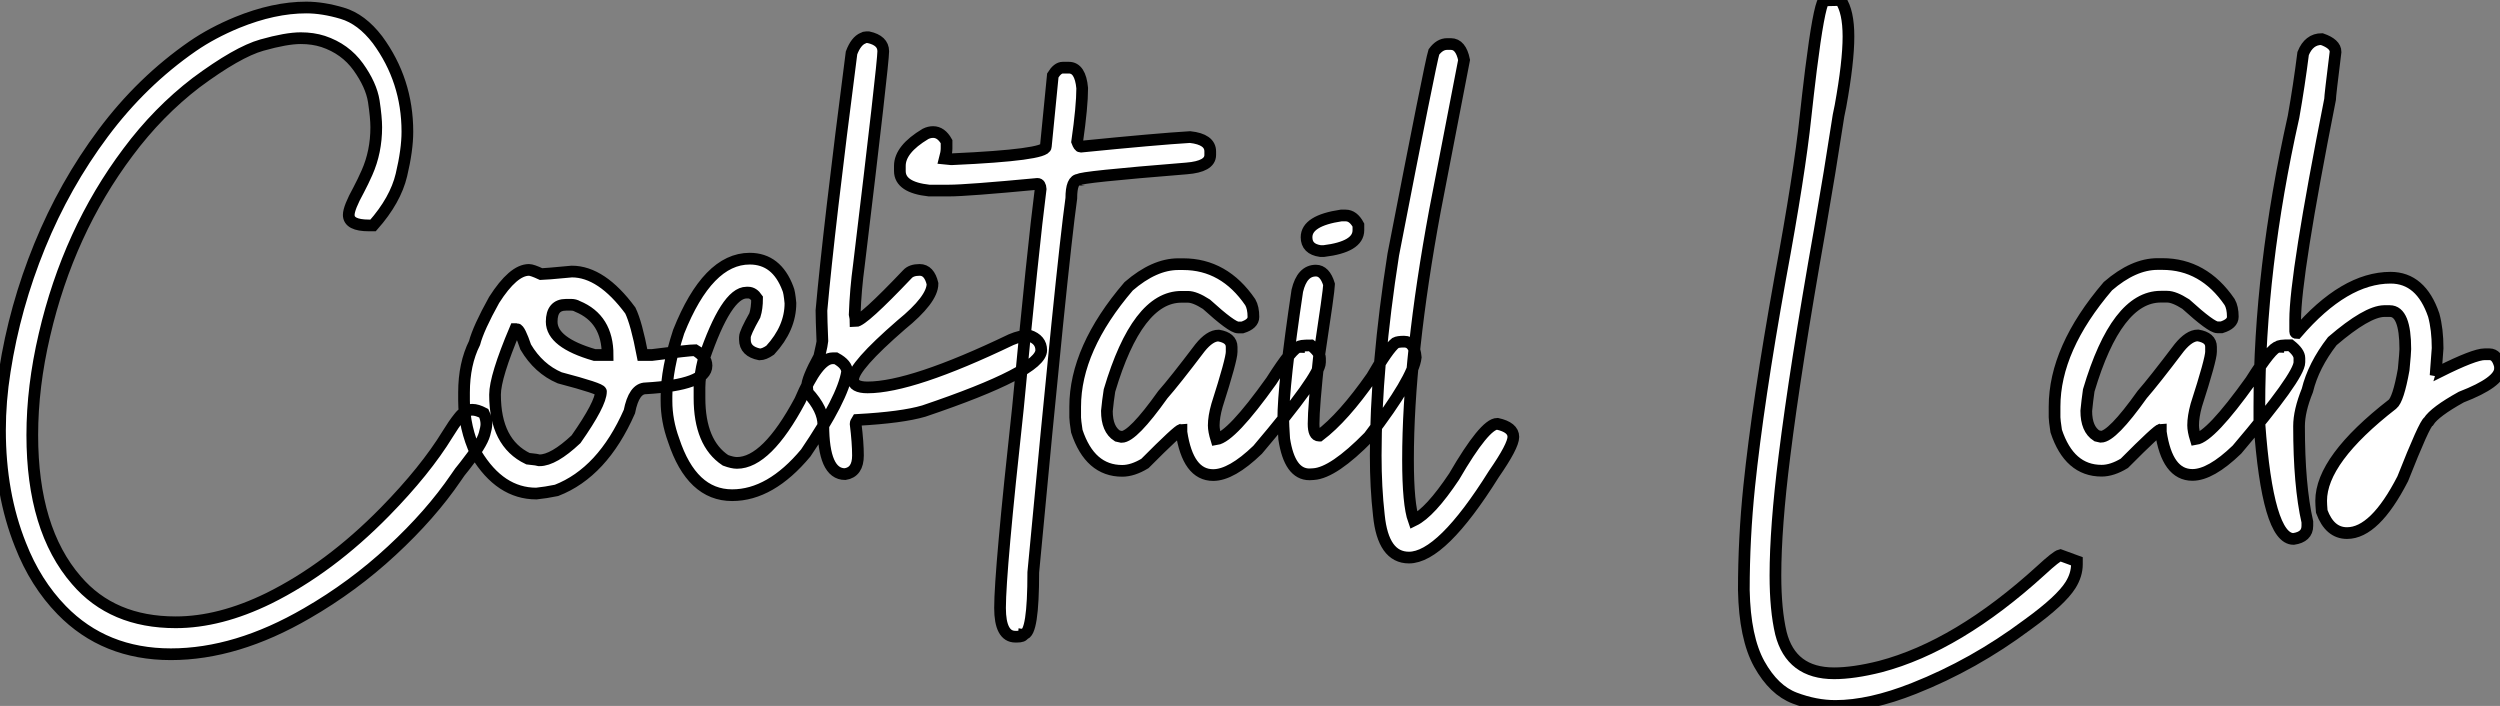 <?xml version="1.0" standalone="no"?>
<svg xmlns="http://www.w3.org/2000/svg" viewBox="2.003 -3.75 213.614 60.32"><rect x="2.003" y="-3.75" width="213.614" height="60.32" fill="#808080" stroke="none"/><path d="M16.79 15.64L16.79 15.64Q11.13 15.64 7.46 11.87L7.46 11.87Q5.22 9.57 3.94 6.29L3.94 6.29Q2.19 1.91 2.19-3.50L2.19-3.50Q2.19-5.99 2.60-8.56L2.60-8.56Q3.45-14.03 5.58-19.25Q7.71-24.47 11.01-28.89Q14.30-33.30 18.65-36.31L18.65-36.31Q20.32-37.46 22.45-38.34L22.45-38.34Q25.59-39.62 28.36-39.62L28.36-39.62Q29.78-39.62 31.43-39.13Q33.09-38.64 34.45-36.86L34.45-36.86Q37.00-33.39 37.00-29.01L37.00-29.01Q37.00-27.45 36.49-25.31Q35.98-23.16 34.07-21L34.07-21L33.71-21Q31.99-21 31.99-21.90L31.99-21.90Q31.99-22.50 32.84-24.04L32.84-24.04Q33.20-24.72 33.55-25.51L33.55-25.51Q34.34-27.29 34.34-29.39L34.34-29.39Q34.34-30.21 34.13-31.61Q33.91-33.00 32.80-34.55Q31.69-36.09 29.80-36.72L29.80-36.72Q28.93-37.00 27.89-37.00L27.89-37.00Q26.66-37.00 24.57-36.41Q22.48-35.82 18.95-33.20L18.95-33.20Q15.70-30.71 13.13-27.26L13.13-27.26Q8.04-20.48 5.99-11.65L5.99-11.65Q4.95-7.22 4.95-3.09L4.95-3.09Q4.95 4.98 8.72 9.32L8.72 9.32Q11.79 12.91 17.20 12.91L17.20 12.91Q20.97 12.91 25.16 10.86L25.16 10.86Q30.35 8.29 35.08 3.47L35.08 3.47Q38.53-0.05 40.44-3.17L40.44-3.17Q40.96-4.02 41.40-4.57L41.40-4.57Q41.92-5.25 42.55-5.25L42.55-5.25Q42.96-5.25 43.53-4.95L43.53-4.95Q43.75-4.48 43.75-4.02L43.75-4.02Q43.75-3.72 43.59-3.17L43.59-3.17Q43.34-2.27 41.89-0.44L41.89-0.44Q41.45 0.08 41.15 0.55L41.15 0.55Q38.99 3.72 35.67 6.79Q32.35 9.87 28.41 12.14L28.41 12.14Q22.39 15.64 16.79 15.64ZM48.02 1.91L48.02 1.91Q44.93 1.91 42.88-1.48L42.88-1.48Q41.84-3.72 41.84-6.04L41.84-6.04L41.84-6.73Q41.84-9.16 42.74-10.96L42.74-10.96Q43.07-12.22 44.41-14.63L44.41-14.63Q46.05-17.20 47.39-17.20L47.39-17.20Q47.66-17.20 48.43-16.84L48.43-16.84Q48.70-16.84 51.05-17.06L51.05-17.06Q53.59-17.06 56.05-13.73L56.05-13.73Q56.57-12.66 57.09-9.93L57.09-9.93L57.91-9.93Q61.09-10.34 61.58-10.34L61.58-10.34Q62.56-9.76 62.56-9.02L62.56-9.02Q62.56-7.38 57.37-7.08L57.37-7.08Q56.36-7.08 55.97-5.09L55.97-5.09Q53.68 0.11 49.74 1.64L49.74 1.64Q48.81 1.83 48.02 1.91ZM52.99-9.93L54.11-9.93Q54.11-13.02 51.54-14.08L51.54-14.08Q51.30-14.22 51.00-14.22L51.00-14.22L50.56-14.22Q49.33-14.22 49.33-12.77L49.33-12.77Q49.33-10.99 52.99-9.93L52.99-9.93ZM48.29-0.93L48.29-0.93Q49.49-0.93 51.41-2.73L51.41-2.73Q53.54-5.77 53.54-6.81L53.54-6.81Q53.54-7.05 50.01-7.98L50.01-7.98Q48.21-8.75 47.11-10.61L47.11-10.61Q46.59-12.14 46.35-12.14L46.35-12.14L46.21-12.14Q44.49-8.07 44.49-6.54L44.49-6.54Q44.49-2.41 47.30-1.07L47.30-1.07Q48.15-0.98 48.29-0.93ZM64.75 2.05L64.75 2.05Q61.30 2.05 59.75-2.65L59.75-2.65Q59.14-4.32 59.14-5.99L59.14-5.99L59.14-6.40Q59.14-8.72 60.18-11.92L60.18-11.92Q62.67-18.16 66.25-18.16L66.25-18.16Q68.55-18.16 69.51-15.61L69.51-15.61Q69.64-15.34 69.73-14.36L69.73-14.36Q69.73-12.22 68.00-10.34L68.00-10.34Q67.48-9.98 67.10-9.98L67.10-9.98Q65.84-10.23 65.84-11.24L65.84-11.24L65.84-11.46Q65.84-11.81 66.69-13.32L66.69-13.32Q66.88-13.92 66.88-14.77L66.88-14.77Q66.55-15.26 66.12-15.26L66.12-15.26L65.98-15.26Q64.26-15.26 62.32-9.57L62.32-9.57Q61.96-8.12 61.96-7.16L61.96-7.16L61.96-6.26Q61.96-2.41 64.18-0.93L64.18-0.93Q64.78-0.71 65.16-0.71L65.16-0.71Q67.70-0.71 70.55-6.04L70.55-6.04Q72.08-9.65 73.34-9.65L73.34-9.65L73.61-9.65Q74.57-9.13 74.57-8.48L74.57-8.48Q74.21-6.23 71.04-1.56L71.04-1.56Q68.03 2.05 64.75 2.05ZM74.40 0.25L74.40 0.25Q72.54 0.25 72.54-3.96L72.54-3.96Q72.54-5.28 71.20-6.73L71.20-6.73L71.15-7.22Q71.15-7.90 72.19-9.79L72.19-9.79Q72.46-10.96 72.46-11.10L72.46-11.10Q72.38-13.02 72.38-13.73L72.38-13.73Q73.01-20.75 74.95-35.74L74.95-35.74Q75.33-36.75 75.93-37.00L75.93-37.00Q76.04-37.08 76.21-37.08L76.21-37.08L76.40-37.08Q77.66-36.80 77.66-35.88L77.66-35.88Q77.66-34.86 75.58-17.61L75.58-17.61Q75.30-15.56 75.22-13.40L75.22-13.40Q75.30-13.02 75.30-12.82L75.30-12.82Q75.91-12.82 79.73-16.84L79.73-16.84Q80.06-17.20 80.77-17.20L80.77-17.20Q81.59-17.20 81.87-16.02L81.87-16.02Q81.87-14.68 79.19-12.50L79.19-12.50Q75.09-8.94 75.09-7.85L75.09-7.85Q75.09-7.16 76.32-7.16L76.32-7.16Q80.09-7.16 88.59-11.24L88.59-11.24Q89.41-11.59 90.13-11.59L90.13-11.59Q91.16-11.24 91.16-10.34L91.16-10.34Q91.16-8.53 81.13-5.14L81.13-5.14Q79.27-4.59 75.44-4.38L75.44-4.38Q75.30-4.16 75.30-4.05L75.30-4.05Q75.50-2.43 75.50-1.34L75.50-1.34Q75.50 0.08 74.40 0.25ZM93.00-34.48L93.00-34.48L93.52-34.48Q94.50-34.48 94.66-32.73L94.66-32.73Q94.66-31.17 94.23-28.16L94.23-28.16Q94.39-27.73 94.53-27.73L94.53-27.73Q101.04-28.38 103.88-28.55L103.88-28.55Q105.60-28.36 105.60-27.32L105.60-27.32L105.60-27.02Q105.60-26.03 103.58-25.87L103.58-25.87Q94.39-25.13 94.39-24.91L94.39-24.91Q93.73-24.91 93.73-23.32L93.73-23.32Q92.94-17.64 90.48 8.64L90.48 8.64Q90.48 13.92 89.66 13.92L89.66 13.92Q89.63 14.14 89.09 14.14L89.09 14.14L88.95 14.14Q87.64 14.14 87.64 11.68L87.64 11.68Q87.64 8.56 89.17-5.41L89.17-5.41Q90.48-19.25 91.11-24.12L91.11-24.12Q91.08-24.55 90.84-24.55L90.84-24.55Q84.79-23.98 83.29-23.98L83.29-23.98L81.57-23.98Q79.08-24.25 79.08-25.65L79.08-25.65L79.08-26.09Q79.08-27.51 81.27-28.82L81.27-28.82Q81.59-28.98 81.92-28.98L81.92-28.98Q82.61-28.98 83.07-28.16L83.07-28.16L83.07-27.59Q83.07-27.23 82.93-26.71L82.93-26.71L83.43-26.66L83.59-26.66Q91.55-27.02 91.55-27.73L91.55-27.73L92.15-33.82Q92.56-34.48 93.00-34.48ZM105.85 0.33L105.85 0.33Q103.69 0.33 103.14-3.34L103.14-3.34L103.14-3.55Q102.89-3.55 100.02-0.66L100.02-0.66Q98.98-0.03 98.08-0.03L98.08-0.03Q95.32-0.03 94.20-3.42L94.20-3.42Q94.06-4.35 94.06-4.59L94.06-4.59L94.06-5.50Q94.06-10.47 98.63-15.80L98.63-15.80Q100.82-17.69 102.87-17.69L102.87-17.69L103.28-17.69Q106.80-17.69 109.02-14.44L109.02-14.44Q109.29-13.97 109.29-13.18L109.29-13.18Q109.29-12.58 108.34-12.28L108.34-12.28L107.98-12.28Q107.46-12.28 105.27-14.27L105.27-14.27Q104.29-14.90 103.69-14.90L103.69-14.90L103.14-14.90Q99.37-14.90 96.99-6.89L96.99-6.89Q96.85-5.99 96.77-5.14L96.77-5.14Q96.77-3.58 97.67-3.01L97.67-3.01L98.03-2.93Q98.98-2.93 101.55-6.54L101.55-6.54Q102.54-7.66 104.73-10.55L104.73-10.55Q105.57-11.59 106.31-11.59L106.31-11.59Q107.43-11.40 107.43-10.61L107.43-10.61L107.43-10.20Q107.43-9.54 106.18-5.63L106.18-5.63Q105.90-4.65 105.90-3.91L105.90-3.91Q105.90-3.45 106.12-2.73L106.12-2.73Q107.41-2.93 110.82-7.71L110.82-7.71Q112.66-10.61 113.18-10.61L113.18-10.61Q113.18-10.75 114.21-10.75L114.21-10.75Q114.98-10.14 114.98-9.65L114.98-9.65L114.98-9.30Q114.98-8.12 109.65-1.83L109.65-1.83Q107.41 0.33 105.85 0.33ZM116.79-21.85L117.17-21.85Q117.82-21.85 118.26-21.03L118.26-21.03L118.26-20.59Q118.26-19.17 115.31-18.81L115.31-18.81L115.01-18.81Q113.83-18.98 113.83-19.99L113.83-19.99Q113.83-21.41 116.79-21.85L116.79-21.85ZM114.43 0.25L114.08 0.27Q112.38 0.27 111.92-2.76L111.92-2.76Q111.84-4.02 111.84-4.38L111.84-4.38Q111.84-7.41 113.04-15.42L113.04-15.42Q113.45-17.14 114.63-17.14L114.63-17.14Q115.39-17.14 115.75-15.97L115.75-15.97L115.75-15.94Q115.75-15.45 114.90-9.84L114.90-9.84Q114.43-5.50 114.43-4.05L114.43-4.05Q114.43-3.04 114.90-3.04L114.90-3.04L114.93-3.04Q116.98-4.59 119.41-8.07L119.41-8.07Q120.78-10.45 121.43-10.96L121.43-10.96Q121.63-11.07 122.17-11.07L122.17-11.07Q123.05-11.07 123.16-9.73L123.16-9.73Q122.96-7.93 119.16-2.95L119.16-2.95Q116.13 0.14 114.43 0.25L114.43 0.25ZM122.58 7.38L122.58 7.38Q120.37 7.38 120.01 3.77L120.01 3.77Q119.74 1.39 119.74-1.34L119.74-1.34Q119.74-8.94 121.24-18.51L121.24-18.51Q124.44-35 124.71-35.82L124.71-35.82Q125.21-36.50 125.84-36.50L125.84-36.50L126.16-36.50Q127.01-36.50 127.29-35.14L127.29-35.14L124.80-22.26Q122.50-9.84 122.50-0.98L122.50-0.98Q122.50 2.84 122.99 4.21L122.99 4.21Q124.39 3.53 126.44 0.46L126.44 0.46Q129.06-4.05 130.13-4.05L130.13-4.05Q131.50-3.75 131.50-2.93L131.50-2.93Q131.50-2.16 129.83 0.25L129.83 0.25Q125.37 7.38 122.58 7.38Z" fill="white" stroke="black" transform="translate(0 0) scale(1 1) translate(-0.188 36.512)"/><path d="M10.01 20.07L10.01 20.07Q8.31 20.07 6.54 19.40Q4.76 18.73 3.51 16.49Q2.27 14.25 2.19 10.17L2.19 10.17Q2.19 5.74 2.65 1.29L2.65 1.29Q3.39-5.85 5.30-16.49L5.30-16.49Q6.95-25.40 7.46-30.27L7.46-30.27Q7.66-32.13 7.93-34.32L7.93-34.32Q8.59-39.57 9.02-40.22L9.02-40.22L10.45-40.25Q11.13-39.27 11.13-37.13L11.13-37.13Q11.13-34.95 10.45-31.20L10.45-31.20Q10.25-30.30 10.17-29.67L10.17-29.67Q9.60-25.92 8.67-20.54L8.67-20.54Q6.59-8.78 5.66-1.29L5.66-1.29Q4.89 4.84 4.89 8.91L4.89 8.91Q4.89 11.87 5.36 13.86L5.36 13.86Q6.23 17.28 9.90 17.28L9.90 17.28Q11.57 17.28 13.84 16.71L13.84 16.71Q20.48 14.96 27.59 8.48L27.59 8.48Q28.90 7.27 29.23 7.19L29.23 7.19L30.65 7.71L30.65 7.96Q30.65 8.86 30.11 9.73L30.11 9.73Q29.29 11.05 26.50 13.07L26.50 13.07L26.39 13.15Q21.85 16.54 16.73 18.57L16.73 18.57Q12.96 20.07 10.01 20.07ZM40.52 0.33L40.52 0.33Q38.36 0.33 37.82-3.34L37.82-3.34L37.82-3.55Q37.57-3.55 34.70-0.66L34.70-0.66Q33.66-0.03 32.76-0.03L32.76-0.03Q30.00-0.03 28.88-3.42L28.88-3.42Q28.74-4.35 28.74-4.59L28.74-4.59L28.74-5.50Q28.74-10.47 33.30-15.80L33.30-15.80Q35.49-17.69 37.54-17.69L37.54-17.69L37.95-17.69Q41.48-17.69 43.70-14.44L43.70-14.44Q43.97-13.97 43.97-13.18L43.97-13.18Q43.97-12.58 43.01-12.28L43.01-12.28L42.66-12.28Q42.14-12.28 39.95-14.27L39.95-14.27Q38.96-14.90 38.36-14.90L38.36-14.90L37.82-14.90Q34.04-14.90 31.66-6.89L31.66-6.89Q31.53-5.99 31.45-5.14L31.45-5.14Q31.45-3.58 32.35-3.01L32.35-3.01L32.70-2.93Q33.66-2.93 36.23-6.54L36.23-6.54Q37.21-7.66 39.40-10.55L39.40-10.55Q40.25-11.59 40.99-11.59L40.99-11.59Q42.11-11.40 42.11-10.61L42.11-10.61L42.11-10.20Q42.11-9.54 40.85-5.63L40.85-5.63Q40.58-4.65 40.58-3.91L40.58-3.91Q40.58-3.45 40.80-2.73L40.80-2.73Q42.08-2.93 45.50-7.71L45.50-7.71Q47.33-10.61 47.85-10.61L47.85-10.61Q47.85-10.75 48.89-10.75L48.89-10.75Q49.66-10.14 49.66-9.65L49.66-9.65L49.66-9.30Q49.66-8.12 44.32-1.83L44.32-1.83Q42.08 0.33 40.52 0.33ZM49.16 5.80L49.16 5.80Q46.95 5.80 46.24-4.10L46.24-4.10L46.24-5.55Q46.24-17.25 49.16-30.27L49.16-30.27Q49.63-32.92 49.98-35.68L49.98-35.68Q50.48-36.91 51.57-36.91L51.57-36.91Q52.75-36.50 52.75-35.82L52.75-35.82Q52.28-32.05 52.28-31.75L52.28-31.75Q49.30-16.71 49.30-12.91L49.30-12.91L49.30-11.92Q49.30-11.79 49.44-11.79L49.44-11.79Q53.51-16.52 57.45-16.52L57.45-16.52Q60.05-16.52 61.14-13.32L61.14-13.32Q61.47-12.11 61.47-10.50L61.47-10.50L61.33-8.61Q61.61-8.56 61.61-8.48L61.61-8.48Q64.61-9.98 65.49-9.98L65.49-9.98L65.90-9.98Q66.55-9.98 66.80-8.97L66.80-8.97L66.80-8.75Q66.80-7.60 63.49-6.32L63.49-6.32Q61.22-5.06 60.70-4.24L60.70-4.24Q60.35-4.05 58.49 0.66L58.49 0.66Q56.11 5.30 53.73 5.30L53.73 5.30Q52.25 5.30 51.57 3.45L51.57 3.45Q51.52 2.84 51.52 2.54L51.52 2.54Q51.52-0.98 57.61-5.71L57.61-5.71Q58.11-6.10 58.57-8.67L58.57-8.67Q58.71-10.14 58.71-10.42L58.71-10.42Q58.71-13.67 57.39-13.67L57.39-13.67L56.90-13.67Q55.43-13.64 52.47-11.10L52.47-11.10Q50.86-9.02 50.34-6.89L50.34-6.89Q49.63-5.14 49.63-3.83L49.63-3.83Q49.63 1.23 50.34 4.35L50.34 4.35L50.34 4.68Q50.34 5.63 49.16 5.80Z" fill="white" stroke="black" transform="translate(149.004 0) scale(1 1) translate(-0.188 36.5)"/></svg>